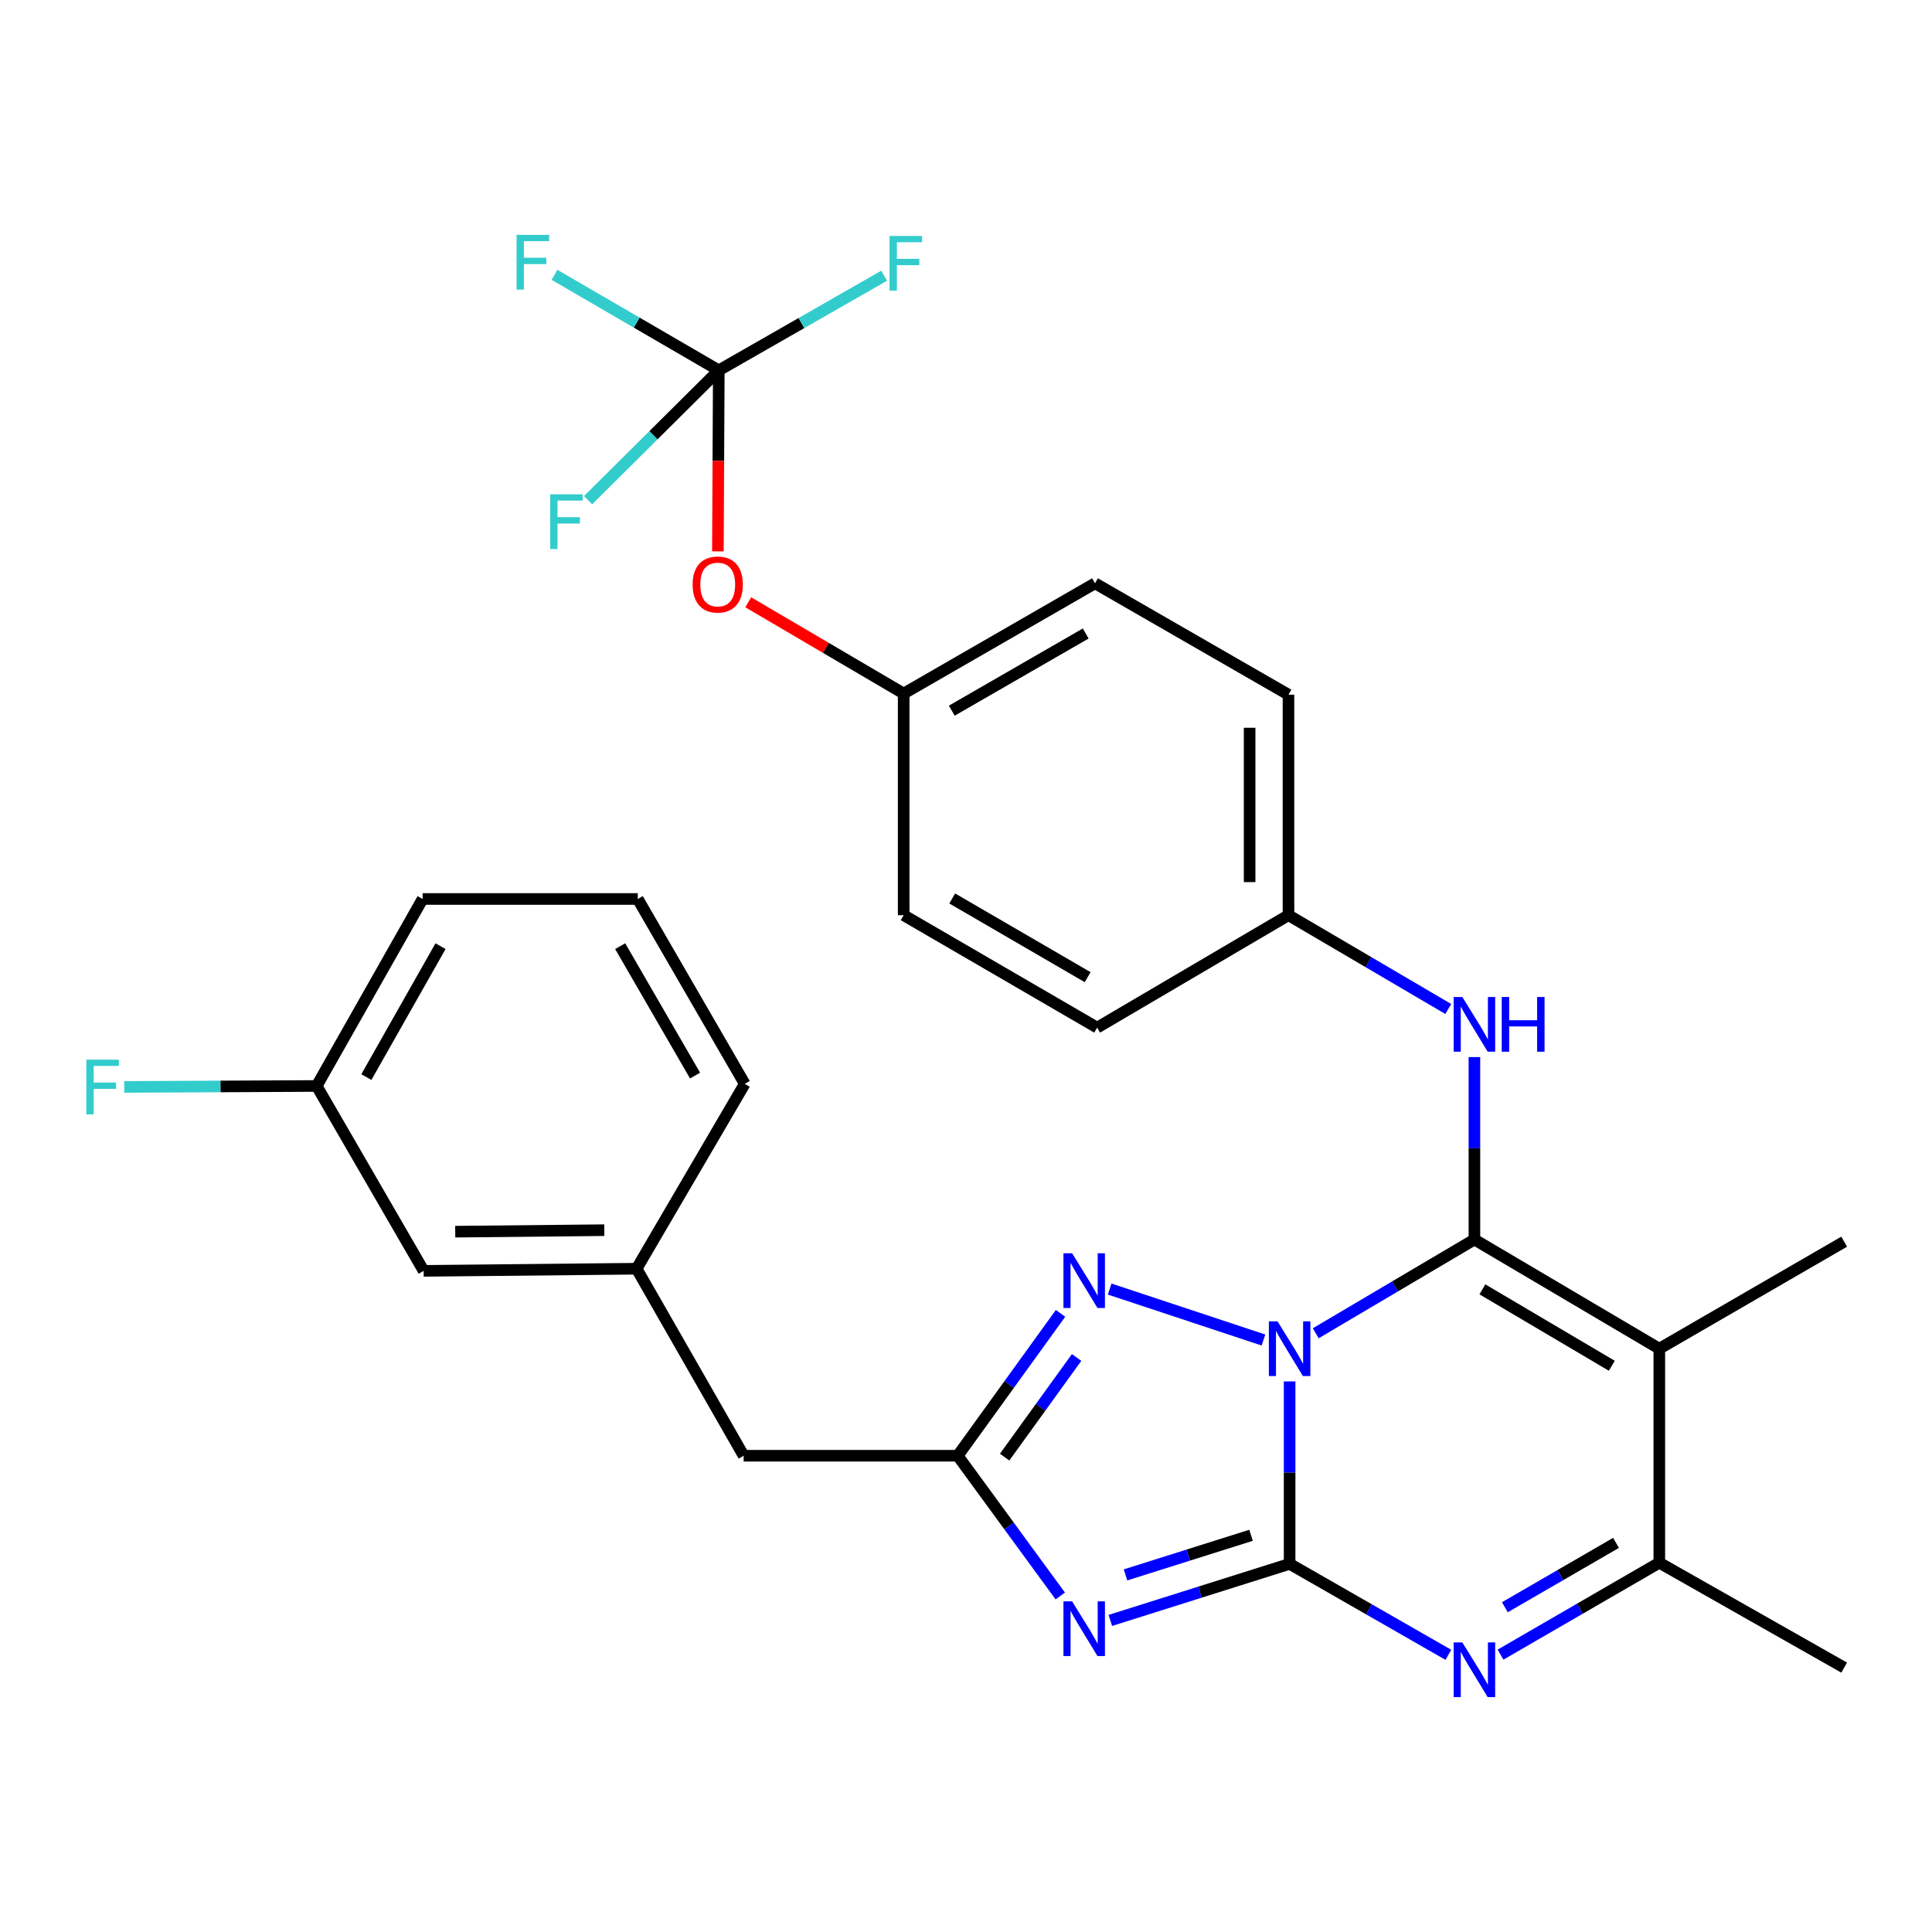 <?xml version='1.0' encoding='iso-8859-1'?>
<svg version='1.1' baseProfile='full'
              xmlns='http://www.w3.org/2000/svg'
                      xmlns:rdkit='http://www.rdkit.org/xml'
                      xmlns:xlink='http://www.w3.org/1999/xlink'
                  xml:space='preserve'
width='1000px' height='1000px' viewBox='0 0 1000 1000'>
<!-- END OF HEADER -->
<rect style='opacity:1.0;fill:#FFFFFF;stroke:none' width='1000' height='1000' x='0' y='0'> </rect>
<path class='bond-0' d='M 667.507,715.025 L 667.507,762.238' style='fill:none;fill-rule:evenodd;stroke:#0000FF;stroke-width:6px;stroke-linecap:butt;stroke-linejoin:miter;stroke-opacity:1' />
<path class='bond-0' d='M 667.507,762.238 L 667.507,809.451' style='fill:none;fill-rule:evenodd;stroke:#000000;stroke-width:6px;stroke-linecap:butt;stroke-linejoin:miter;stroke-opacity:1' />
<path class='bond-1' d='M 681.025,690.095 L 722.091,665.832' style='fill:none;fill-rule:evenodd;stroke:#0000FF;stroke-width:6px;stroke-linecap:butt;stroke-linejoin:miter;stroke-opacity:1' />
<path class='bond-1' d='M 722.091,665.832 L 763.157,641.569' style='fill:none;fill-rule:evenodd;stroke:#000000;stroke-width:6px;stroke-linecap:butt;stroke-linejoin:miter;stroke-opacity:1' />
<path class='bond-5' d='M 653.967,693.594 L 574.36,667.212' style='fill:none;fill-rule:evenodd;stroke:#0000FF;stroke-width:6px;stroke-linecap:butt;stroke-linejoin:miter;stroke-opacity:1' />
<path class='bond-2' d='M 667.507,809.451 L 621.106,824.092' style='fill:none;fill-rule:evenodd;stroke:#000000;stroke-width:6px;stroke-linecap:butt;stroke-linejoin:miter;stroke-opacity:1' />
<path class='bond-2' d='M 621.106,824.092 L 574.704,838.734' style='fill:none;fill-rule:evenodd;stroke:#0000FF;stroke-width:6px;stroke-linecap:butt;stroke-linejoin:miter;stroke-opacity:1' />
<path class='bond-2' d='M 647.535,794.664 L 615.054,804.913' style='fill:none;fill-rule:evenodd;stroke:#000000;stroke-width:6px;stroke-linecap:butt;stroke-linejoin:miter;stroke-opacity:1' />
<path class='bond-2' d='M 615.054,804.913 L 582.573,815.163' style='fill:none;fill-rule:evenodd;stroke:#0000FF;stroke-width:6px;stroke-linecap:butt;stroke-linejoin:miter;stroke-opacity:1' />
<path class='bond-4' d='M 667.507,809.451 L 708.584,832.99' style='fill:none;fill-rule:evenodd;stroke:#000000;stroke-width:6px;stroke-linecap:butt;stroke-linejoin:miter;stroke-opacity:1' />
<path class='bond-4' d='M 708.584,832.99 L 749.661,856.53' style='fill:none;fill-rule:evenodd;stroke:#0000FF;stroke-width:6px;stroke-linecap:butt;stroke-linejoin:miter;stroke-opacity:1' />
<path class='bond-3' d='M 763.157,641.569 L 858.851,698.081' style='fill:none;fill-rule:evenodd;stroke:#000000;stroke-width:6px;stroke-linecap:butt;stroke-linejoin:miter;stroke-opacity:1' />
<path class='bond-3' d='M 767.285,667.363 L 834.271,706.921' style='fill:none;fill-rule:evenodd;stroke:#000000;stroke-width:6px;stroke-linecap:butt;stroke-linejoin:miter;stroke-opacity:1' />
<path class='bond-8' d='M 763.157,641.569 L 763.157,594.357' style='fill:none;fill-rule:evenodd;stroke:#000000;stroke-width:6px;stroke-linecap:butt;stroke-linejoin:miter;stroke-opacity:1' />
<path class='bond-8' d='M 763.157,594.357 L 763.157,547.144' style='fill:none;fill-rule:evenodd;stroke:#0000FF;stroke-width:6px;stroke-linecap:butt;stroke-linejoin:miter;stroke-opacity:1' />
<path class='bond-30' d='M 548.792,826.07 L 522.248,789.778' style='fill:none;fill-rule:evenodd;stroke:#0000FF;stroke-width:6px;stroke-linecap:butt;stroke-linejoin:miter;stroke-opacity:1' />
<path class='bond-30' d='M 522.248,789.778 L 495.704,753.487' style='fill:none;fill-rule:evenodd;stroke:#000000;stroke-width:6px;stroke-linecap:butt;stroke-linejoin:miter;stroke-opacity:1' />
<path class='bond-7' d='M 858.851,698.081 L 858.851,808.859' style='fill:none;fill-rule:evenodd;stroke:#000000;stroke-width:6px;stroke-linecap:butt;stroke-linejoin:miter;stroke-opacity:1' />
<path class='bond-17' d='M 858.851,698.081 L 954.545,642.687' style='fill:none;fill-rule:evenodd;stroke:#000000;stroke-width:6px;stroke-linecap:butt;stroke-linejoin:miter;stroke-opacity:1' />
<path class='bond-31' d='M 776.661,856.445 L 817.756,832.652' style='fill:none;fill-rule:evenodd;stroke:#0000FF;stroke-width:6px;stroke-linecap:butt;stroke-linejoin:miter;stroke-opacity:1' />
<path class='bond-31' d='M 817.756,832.652 L 858.851,808.859' style='fill:none;fill-rule:evenodd;stroke:#000000;stroke-width:6px;stroke-linecap:butt;stroke-linejoin:miter;stroke-opacity:1' />
<path class='bond-31' d='M 778.913,831.903 L 807.679,815.248' style='fill:none;fill-rule:evenodd;stroke:#0000FF;stroke-width:6px;stroke-linecap:butt;stroke-linejoin:miter;stroke-opacity:1' />
<path class='bond-31' d='M 807.679,815.248 L 836.446,798.592' style='fill:none;fill-rule:evenodd;stroke:#000000;stroke-width:6px;stroke-linecap:butt;stroke-linejoin:miter;stroke-opacity:1' />
<path class='bond-6' d='M 548.93,679.798 L 522.317,716.642' style='fill:none;fill-rule:evenodd;stroke:#0000FF;stroke-width:6px;stroke-linecap:butt;stroke-linejoin:miter;stroke-opacity:1' />
<path class='bond-6' d='M 522.317,716.642 L 495.704,753.487' style='fill:none;fill-rule:evenodd;stroke:#000000;stroke-width:6px;stroke-linecap:butt;stroke-linejoin:miter;stroke-opacity:1' />
<path class='bond-6' d='M 557.249,702.627 L 538.62,728.418' style='fill:none;fill-rule:evenodd;stroke:#0000FF;stroke-width:6px;stroke-linecap:butt;stroke-linejoin:miter;stroke-opacity:1' />
<path class='bond-6' d='M 538.62,728.418 L 519.991,754.209' style='fill:none;fill-rule:evenodd;stroke:#000000;stroke-width:6px;stroke-linecap:butt;stroke-linejoin:miter;stroke-opacity:1' />
<path class='bond-11' d='M 495.704,753.487 L 384.916,753.487' style='fill:none;fill-rule:evenodd;stroke:#000000;stroke-width:6px;stroke-linecap:butt;stroke-linejoin:miter;stroke-opacity:1' />
<path class='bond-26' d='M 858.851,808.859 L 954.545,863.158' style='fill:none;fill-rule:evenodd;stroke:#000000;stroke-width:6px;stroke-linecap:butt;stroke-linejoin:miter;stroke-opacity:1' />
<path class='bond-13' d='M 749.627,522.257 L 708.271,497.978' style='fill:none;fill-rule:evenodd;stroke:#0000FF;stroke-width:6px;stroke-linecap:butt;stroke-linejoin:miter;stroke-opacity:1' />
<path class='bond-13' d='M 708.271,497.978 L 666.915,473.699' style='fill:none;fill-rule:evenodd;stroke:#000000;stroke-width:6px;stroke-linecap:butt;stroke-linejoin:miter;stroke-opacity:1' />
<path class='bond-9' d='M 372.045,191.689 L 371.813,238.533' style='fill:none;fill-rule:evenodd;stroke:#000000;stroke-width:6px;stroke-linecap:butt;stroke-linejoin:miter;stroke-opacity:1' />
<path class='bond-9' d='M 371.813,238.533 L 371.582,285.377' style='fill:none;fill-rule:evenodd;stroke:#FF0000;stroke-width:6px;stroke-linecap:butt;stroke-linejoin:miter;stroke-opacity:1' />
<path class='bond-14' d='M 372.045,191.689 L 329.526,166.969' style='fill:none;fill-rule:evenodd;stroke:#000000;stroke-width:6px;stroke-linecap:butt;stroke-linejoin:miter;stroke-opacity:1' />
<path class='bond-14' d='M 329.526,166.969 L 287.006,142.249' style='fill:none;fill-rule:evenodd;stroke:#33CCCC;stroke-width:6px;stroke-linecap:butt;stroke-linejoin:miter;stroke-opacity:1' />
<path class='bond-15' d='M 372.045,191.689 L 414.841,167.199' style='fill:none;fill-rule:evenodd;stroke:#000000;stroke-width:6px;stroke-linecap:butt;stroke-linejoin:miter;stroke-opacity:1' />
<path class='bond-15' d='M 414.841,167.199 L 457.637,142.709' style='fill:none;fill-rule:evenodd;stroke:#33CCCC;stroke-width:6px;stroke-linecap:butt;stroke-linejoin:miter;stroke-opacity:1' />
<path class='bond-16' d='M 372.045,191.689 L 338.21,225.294' style='fill:none;fill-rule:evenodd;stroke:#000000;stroke-width:6px;stroke-linecap:butt;stroke-linejoin:miter;stroke-opacity:1' />
<path class='bond-16' d='M 338.21,225.294 L 304.376,258.898' style='fill:none;fill-rule:evenodd;stroke:#33CCCC;stroke-width:6px;stroke-linecap:butt;stroke-linejoin:miter;stroke-opacity:1' />
<path class='bond-10' d='M 387.288,311.738 L 427.513,335.358' style='fill:none;fill-rule:evenodd;stroke:#FF0000;stroke-width:6px;stroke-linecap:butt;stroke-linejoin:miter;stroke-opacity:1' />
<path class='bond-10' d='M 427.513,335.358 L 467.739,358.978' style='fill:none;fill-rule:evenodd;stroke:#000000;stroke-width:6px;stroke-linecap:butt;stroke-linejoin:miter;stroke-opacity:1' />
<path class='bond-12' d='M 384.916,753.487 L 329.51,656.686' style='fill:none;fill-rule:evenodd;stroke:#000000;stroke-width:6px;stroke-linecap:butt;stroke-linejoin:miter;stroke-opacity:1' />
<path class='bond-19' d='M 329.51,656.686 L 219.291,657.792' style='fill:none;fill-rule:evenodd;stroke:#000000;stroke-width:6px;stroke-linecap:butt;stroke-linejoin:miter;stroke-opacity:1' />
<path class='bond-19' d='M 312.776,636.742 L 235.623,637.516' style='fill:none;fill-rule:evenodd;stroke:#000000;stroke-width:6px;stroke-linecap:butt;stroke-linejoin:miter;stroke-opacity:1' />
<path class='bond-28' d='M 329.51,656.686 L 385.474,561.003' style='fill:none;fill-rule:evenodd;stroke:#000000;stroke-width:6px;stroke-linecap:butt;stroke-linejoin:miter;stroke-opacity:1' />
<path class='bond-22' d='M 666.915,473.699 L 567.88,531.898' style='fill:none;fill-rule:evenodd;stroke:#000000;stroke-width:6px;stroke-linecap:butt;stroke-linejoin:miter;stroke-opacity:1' />
<path class='bond-23' d='M 666.915,473.699 L 666.915,359.57' style='fill:none;fill-rule:evenodd;stroke:#000000;stroke-width:6px;stroke-linecap:butt;stroke-linejoin:miter;stroke-opacity:1' />
<path class='bond-23' d='M 646.804,456.58 L 646.804,376.69' style='fill:none;fill-rule:evenodd;stroke:#000000;stroke-width:6px;stroke-linecap:butt;stroke-linejoin:miter;stroke-opacity:1' />
<path class='bond-18' d='M 467.739,358.978 L 566.774,301.919' style='fill:none;fill-rule:evenodd;stroke:#000000;stroke-width:6px;stroke-linecap:butt;stroke-linejoin:miter;stroke-opacity:1' />
<path class='bond-18' d='M 492.634,367.845 L 561.959,327.903' style='fill:none;fill-rule:evenodd;stroke:#000000;stroke-width:6px;stroke-linecap:butt;stroke-linejoin:miter;stroke-opacity:1' />
<path class='bond-32' d='M 467.739,358.978 L 467.739,473.699' style='fill:none;fill-rule:evenodd;stroke:#000000;stroke-width:6px;stroke-linecap:butt;stroke-linejoin:miter;stroke-opacity:1' />
<path class='bond-20' d='M 219.291,657.792 L 163.908,562.098' style='fill:none;fill-rule:evenodd;stroke:#000000;stroke-width:6px;stroke-linecap:butt;stroke-linejoin:miter;stroke-opacity:1' />
<path class='bond-21' d='M 163.908,562.098 L 114.103,562.344' style='fill:none;fill-rule:evenodd;stroke:#000000;stroke-width:6px;stroke-linecap:butt;stroke-linejoin:miter;stroke-opacity:1' />
<path class='bond-21' d='M 114.103,562.344 L 64.299,562.59' style='fill:none;fill-rule:evenodd;stroke:#33CCCC;stroke-width:6px;stroke-linecap:butt;stroke-linejoin:miter;stroke-opacity:1' />
<path class='bond-33' d='M 163.908,562.098 L 218.744,465.309' style='fill:none;fill-rule:evenodd;stroke:#000000;stroke-width:6px;stroke-linecap:butt;stroke-linejoin:miter;stroke-opacity:1' />
<path class='bond-33' d='M 189.632,557.493 L 228.016,489.74' style='fill:none;fill-rule:evenodd;stroke:#000000;stroke-width:6px;stroke-linecap:butt;stroke-linejoin:miter;stroke-opacity:1' />
<path class='bond-25' d='M 567.88,531.898 L 467.739,473.699' style='fill:none;fill-rule:evenodd;stroke:#000000;stroke-width:6px;stroke-linecap:butt;stroke-linejoin:miter;stroke-opacity:1' />
<path class='bond-25' d='M 562.964,505.781 L 492.865,465.042' style='fill:none;fill-rule:evenodd;stroke:#000000;stroke-width:6px;stroke-linecap:butt;stroke-linejoin:miter;stroke-opacity:1' />
<path class='bond-24' d='M 666.915,359.57 L 566.774,301.919' style='fill:none;fill-rule:evenodd;stroke:#000000;stroke-width:6px;stroke-linecap:butt;stroke-linejoin:miter;stroke-opacity:1' />
<path class='bond-27' d='M 330.102,465.309 L 385.474,561.003' style='fill:none;fill-rule:evenodd;stroke:#000000;stroke-width:6px;stroke-linecap:butt;stroke-linejoin:miter;stroke-opacity:1' />
<path class='bond-27' d='M 321.001,489.735 L 359.762,556.721' style='fill:none;fill-rule:evenodd;stroke:#000000;stroke-width:6px;stroke-linecap:butt;stroke-linejoin:miter;stroke-opacity:1' />
<path class='bond-29' d='M 330.102,465.309 L 218.744,465.309' style='fill:none;fill-rule:evenodd;stroke:#000000;stroke-width:6px;stroke-linecap:butt;stroke-linejoin:miter;stroke-opacity:1' />
<path  class='atom-0' d='M 661.247 683.921
L 670.527 698.921
Q 671.447 700.401, 672.927 703.081
Q 674.407 705.761, 674.487 705.921
L 674.487 683.921
L 678.247 683.921
L 678.247 712.241
L 674.367 712.241
L 664.407 695.841
Q 663.247 693.921, 662.007 691.721
Q 660.807 689.521, 660.447 688.841
L 660.447 712.241
L 656.767 712.241
L 656.767 683.921
L 661.247 683.921
' fill='#0000FF'/>
<path  class='atom-3' d='M 554.917 828.842
L 564.197 843.842
Q 565.117 845.322, 566.597 848.002
Q 568.077 850.682, 568.157 850.842
L 568.157 828.842
L 571.917 828.842
L 571.917 857.162
L 568.037 857.162
L 558.077 840.762
Q 556.917 838.842, 555.677 836.642
Q 554.477 834.442, 554.117 833.762
L 554.117 857.162
L 550.437 857.162
L 550.437 828.842
L 554.917 828.842
' fill='#0000FF'/>
<path  class='atom-5' d='M 756.897 850.104
L 766.177 865.104
Q 767.097 866.584, 768.577 869.264
Q 770.057 871.944, 770.137 872.104
L 770.137 850.104
L 773.897 850.104
L 773.897 878.424
L 770.017 878.424
L 760.057 862.024
Q 758.897 860.104, 757.657 857.904
Q 756.457 855.704, 756.097 855.024
L 756.097 878.424
L 752.417 878.424
L 752.417 850.104
L 756.897 850.104
' fill='#0000FF'/>
<path  class='atom-6' d='M 554.917 648.682
L 564.197 663.682
Q 565.117 665.162, 566.597 667.842
Q 568.077 670.522, 568.157 670.682
L 568.157 648.682
L 571.917 648.682
L 571.917 677.002
L 568.037 677.002
L 558.077 660.602
Q 556.917 658.682, 555.677 656.482
Q 554.477 654.282, 554.117 653.602
L 554.117 677.002
L 550.437 677.002
L 550.437 648.682
L 554.917 648.682
' fill='#0000FF'/>
<path  class='atom-9' d='M 756.897 516.04
L 766.177 531.04
Q 767.097 532.52, 768.577 535.2
Q 770.057 537.88, 770.137 538.04
L 770.137 516.04
L 773.897 516.04
L 773.897 544.36
L 770.017 544.36
L 760.057 527.96
Q 758.897 526.04, 757.657 523.84
Q 756.457 521.64, 756.097 520.96
L 756.097 544.36
L 752.417 544.36
L 752.417 516.04
L 756.897 516.04
' fill='#0000FF'/>
<path  class='atom-9' d='M 777.297 516.04
L 781.137 516.04
L 781.137 528.08
L 795.617 528.08
L 795.617 516.04
L 799.457 516.04
L 799.457 544.36
L 795.617 544.36
L 795.617 531.28
L 781.137 531.28
L 781.137 544.36
L 777.297 544.36
L 777.297 516.04
' fill='#0000FF'/>
<path  class='atom-11' d='M 358.497 302.546
Q 358.497 295.746, 361.857 291.946
Q 365.217 288.146, 371.497 288.146
Q 377.777 288.146, 381.137 291.946
Q 384.497 295.746, 384.497 302.546
Q 384.497 309.426, 381.097 313.346
Q 377.697 317.226, 371.497 317.226
Q 365.257 317.226, 361.857 313.346
Q 358.497 309.466, 358.497 302.546
M 371.497 314.026
Q 375.817 314.026, 378.137 311.146
Q 380.497 308.226, 380.497 302.546
Q 380.497 296.986, 378.137 294.186
Q 375.817 291.346, 371.497 291.346
Q 367.177 291.346, 364.817 294.146
Q 362.497 296.946, 362.497 302.546
Q 362.497 308.266, 364.817 311.146
Q 367.177 314.026, 371.497 314.026
' fill='#FF0000'/>
<path  class='atom-15' d='M 267.383 121.576
L 284.223 121.576
L 284.223 124.816
L 271.183 124.816
L 271.183 133.416
L 282.783 133.416
L 282.783 136.696
L 271.183 136.696
L 271.183 149.896
L 267.383 149.896
L 267.383 121.576
' fill='#33CCCC'/>
<path  class='atom-16' d='M 460.425 122.135
L 477.265 122.135
L 477.265 125.375
L 464.225 125.375
L 464.225 133.975
L 475.825 133.975
L 475.825 137.255
L 464.225 137.255
L 464.225 150.455
L 460.425 150.455
L 460.425 122.135
' fill='#33CCCC'/>
<path  class='atom-17' d='M 284.757 255.861
L 301.597 255.861
L 301.597 259.101
L 288.557 259.101
L 288.557 267.701
L 300.157 267.701
L 300.157 270.981
L 288.557 270.981
L 288.557 284.181
L 284.757 284.181
L 284.757 255.861
' fill='#33CCCC'/>
<path  class='atom-22' d='M 44.689 548.485
L 61.529 548.485
L 61.529 551.725
L 48.489 551.725
L 48.489 560.325
L 60.089 560.325
L 60.089 563.605
L 48.489 563.605
L 48.489 576.805
L 44.689 576.805
L 44.689 548.485
' fill='#33CCCC'/>
</svg>
